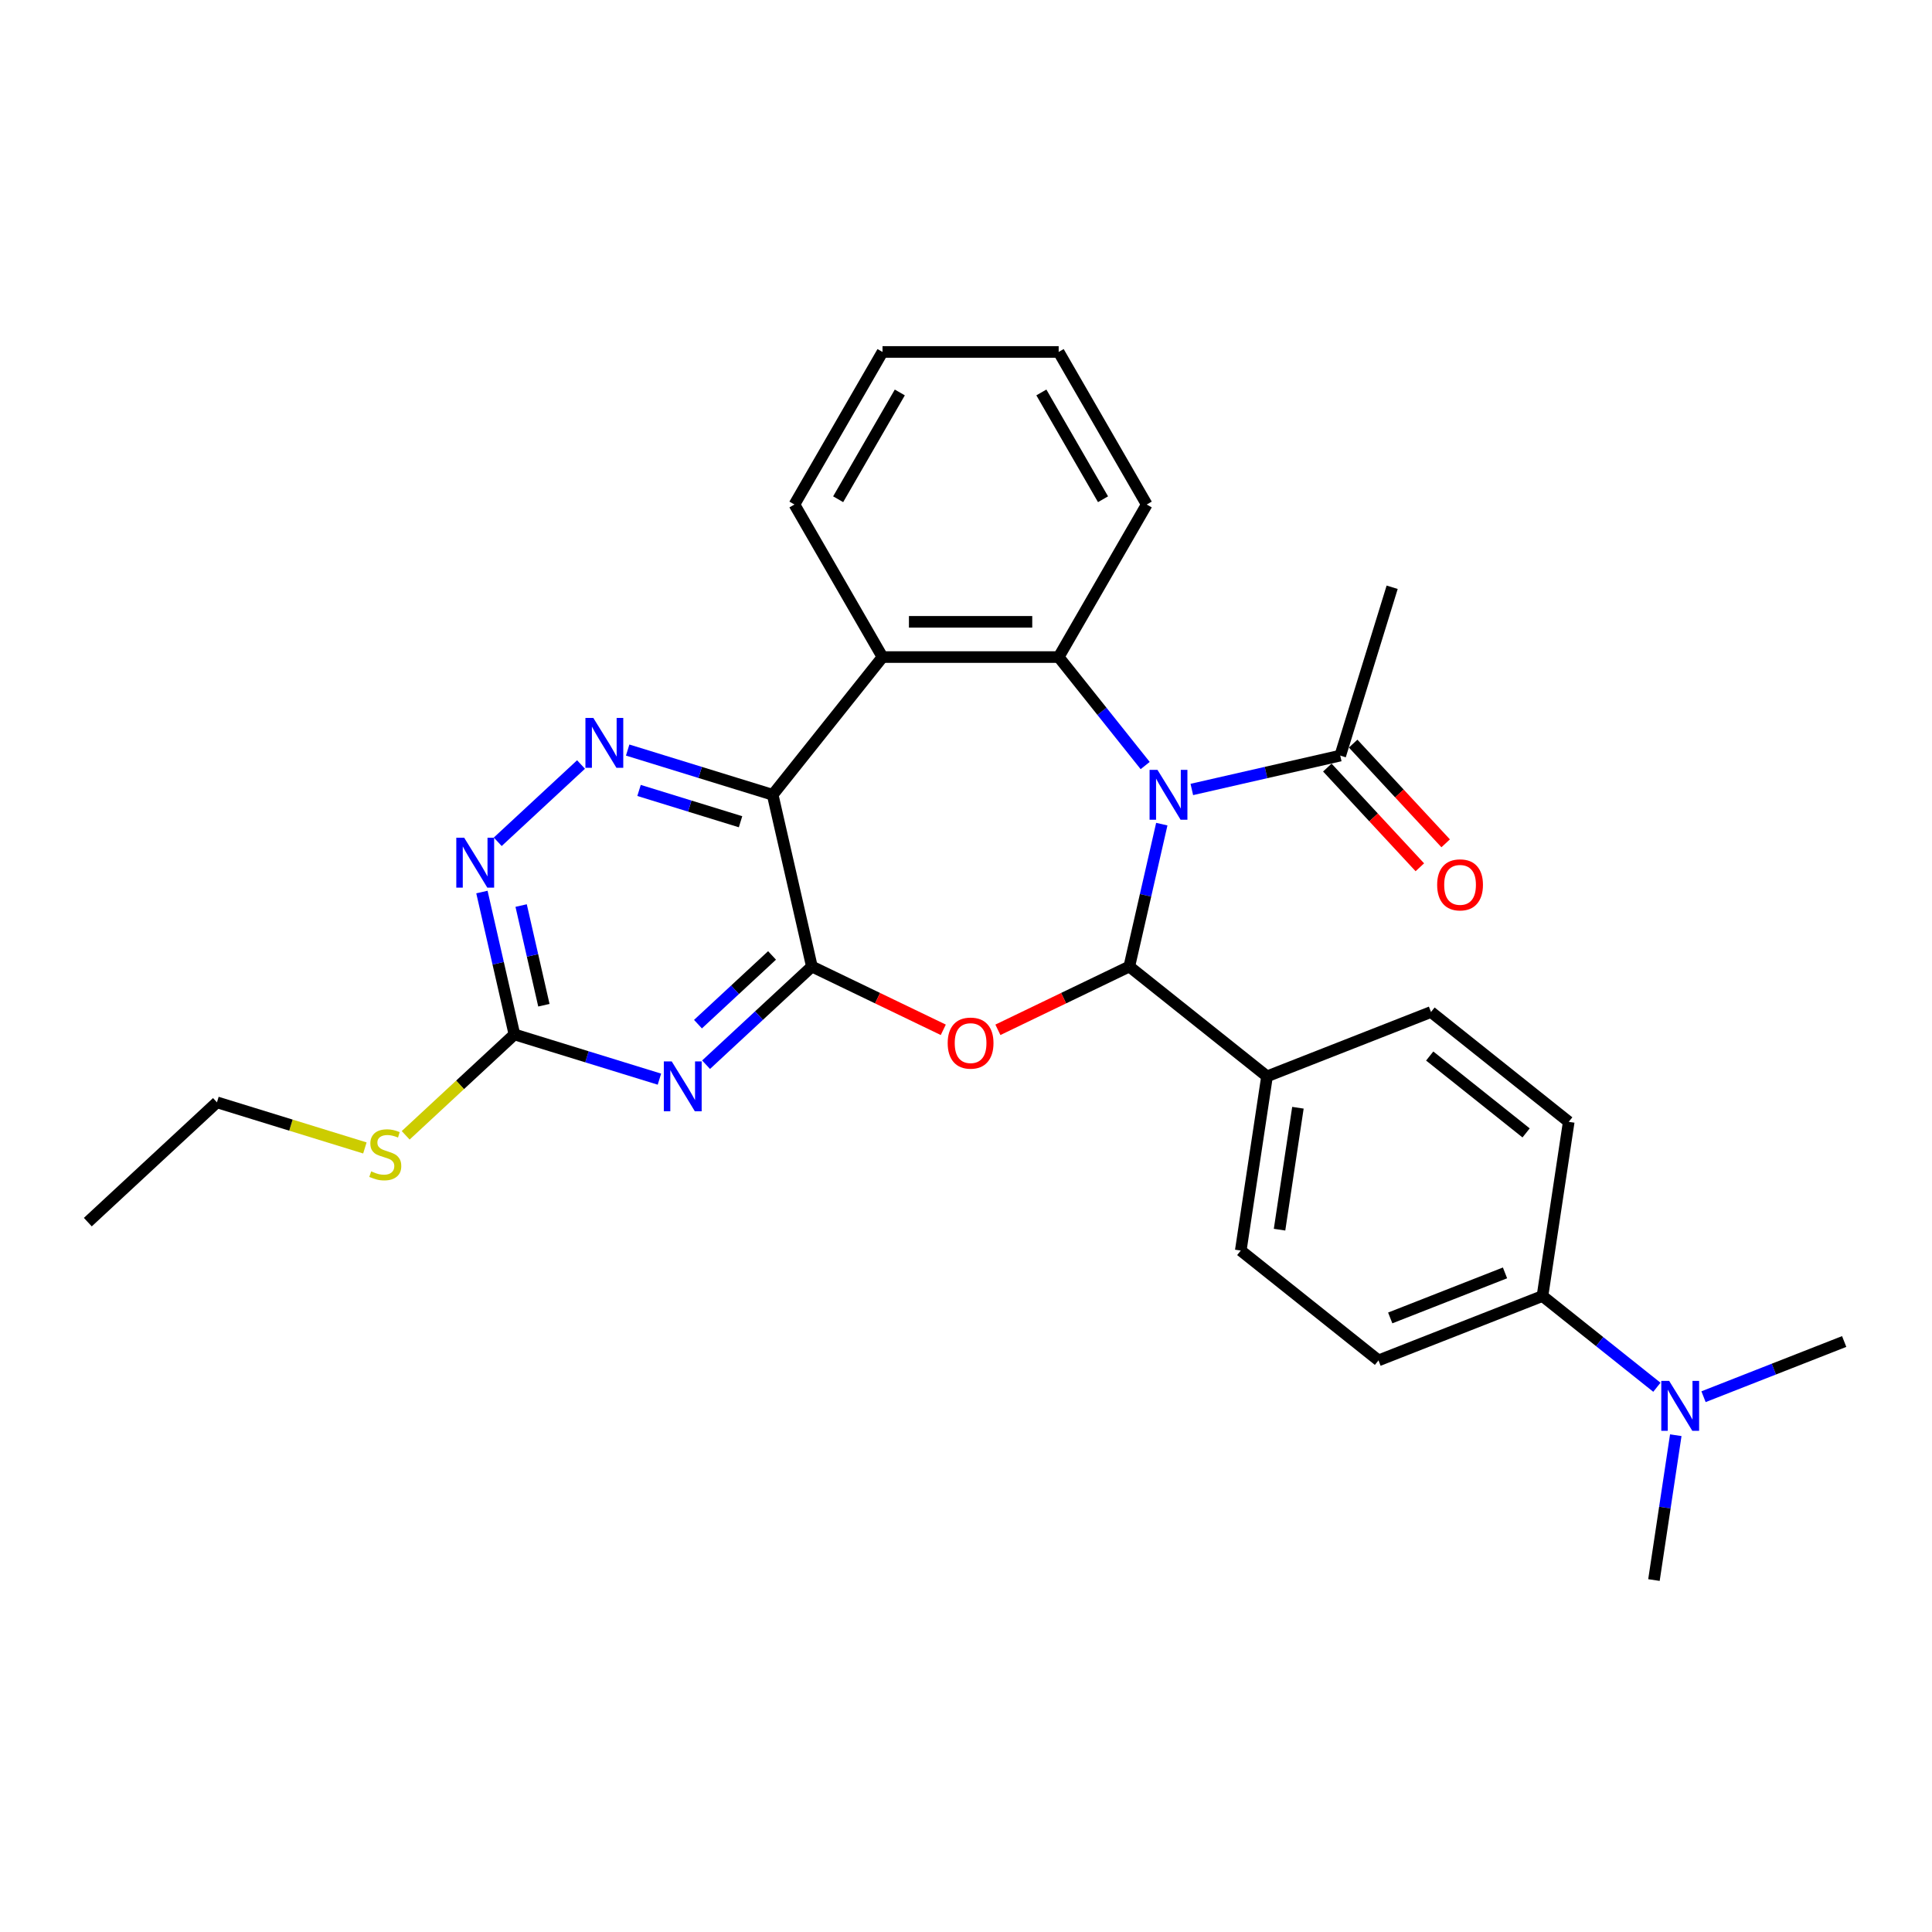 <?xml version='1.0' encoding='iso-8859-1'?>
<svg version='1.1' baseProfile='full'
              xmlns='http://www.w3.org/2000/svg'
                      xmlns:rdkit='http://www.rdkit.org/xml'
                      xmlns:xlink='http://www.w3.org/1999/xlink'
                  xml:space='preserve'
width='1000px' height='1000px' viewBox='0 0 1000 1000'>
<!-- END OF HEADER -->
<rect style='opacity:1.0;fill:#FFFFFF;stroke:none' width='1000' height='1000' x='0' y='0'> </rect>
<path class='bond-1' d='M 601.346,426.572 L 592.935,463.423' style='fill:none;fill-rule:evenodd;stroke:#0000FF;stroke-width:6px;stroke-linecap:butt;stroke-linejoin:miter;stroke-opacity:1' />
<path class='bond-1' d='M 592.935,463.423 L 584.524,500.274' style='fill:none;fill-rule:evenodd;stroke:#000000;stroke-width:6px;stroke-linecap:butt;stroke-linejoin:miter;stroke-opacity:1' />
<path class='bond-4' d='M 592.741,396.244 L 570.353,368.17' style='fill:none;fill-rule:evenodd;stroke:#0000FF;stroke-width:6px;stroke-linecap:butt;stroke-linejoin:miter;stroke-opacity:1' />
<path class='bond-4' d='M 570.353,368.17 L 547.965,340.096' style='fill:none;fill-rule:evenodd;stroke:#000000;stroke-width:6px;stroke-linecap:butt;stroke-linejoin:miter;stroke-opacity:1' />
<path class='bond-9' d='M 616.886,408.626 L 655.296,399.86' style='fill:none;fill-rule:evenodd;stroke:#0000FF;stroke-width:6px;stroke-linecap:butt;stroke-linejoin:miter;stroke-opacity:1' />
<path class='bond-9' d='M 655.296,399.86 L 693.706,391.093' style='fill:none;fill-rule:evenodd;stroke:#000000;stroke-width:6px;stroke-linecap:butt;stroke-linejoin:miter;stroke-opacity:1' />
<path class='bond-0' d='M 420.226,500.274 L 454.234,516.652' style='fill:none;fill-rule:evenodd;stroke:#000000;stroke-width:6px;stroke-linecap:butt;stroke-linejoin:miter;stroke-opacity:1' />
<path class='bond-0' d='M 454.234,516.652 L 488.243,533.029' style='fill:none;fill-rule:evenodd;stroke:#FF0000;stroke-width:6px;stroke-linecap:butt;stroke-linejoin:miter;stroke-opacity:1' />
<path class='bond-5' d='M 420.226,500.274 L 392.843,525.682' style='fill:none;fill-rule:evenodd;stroke:#000000;stroke-width:6px;stroke-linecap:butt;stroke-linejoin:miter;stroke-opacity:1' />
<path class='bond-5' d='M 392.843,525.682 L 365.46,551.09' style='fill:none;fill-rule:evenodd;stroke:#0000FF;stroke-width:6px;stroke-linecap:butt;stroke-linejoin:miter;stroke-opacity:1' />
<path class='bond-5' d='M 399.608,494.529 L 380.439,512.315' style='fill:none;fill-rule:evenodd;stroke:#000000;stroke-width:6px;stroke-linecap:butt;stroke-linejoin:miter;stroke-opacity:1' />
<path class='bond-5' d='M 380.439,512.315 L 361.271,530.1' style='fill:none;fill-rule:evenodd;stroke:#0000FF;stroke-width:6px;stroke-linecap:butt;stroke-linejoin:miter;stroke-opacity:1' />
<path class='bond-29' d='M 420.226,500.274 L 399.937,411.382' style='fill:none;fill-rule:evenodd;stroke:#000000;stroke-width:6px;stroke-linecap:butt;stroke-linejoin:miter;stroke-opacity:1' />
<path class='bond-2' d='M 584.524,500.274 L 550.516,516.652' style='fill:none;fill-rule:evenodd;stroke:#000000;stroke-width:6px;stroke-linecap:butt;stroke-linejoin:miter;stroke-opacity:1' />
<path class='bond-2' d='M 550.516,516.652 L 516.508,533.029' style='fill:none;fill-rule:evenodd;stroke:#FF0000;stroke-width:6px;stroke-linecap:butt;stroke-linejoin:miter;stroke-opacity:1' />
<path class='bond-11' d='M 584.524,500.274 L 655.811,557.123' style='fill:none;fill-rule:evenodd;stroke:#000000;stroke-width:6px;stroke-linecap:butt;stroke-linejoin:miter;stroke-opacity:1' />
<path class='bond-3' d='M 399.937,411.382 L 456.786,340.096' style='fill:none;fill-rule:evenodd;stroke:#000000;stroke-width:6px;stroke-linecap:butt;stroke-linejoin:miter;stroke-opacity:1' />
<path class='bond-7' d='M 399.937,411.382 L 362.409,399.806' style='fill:none;fill-rule:evenodd;stroke:#000000;stroke-width:6px;stroke-linecap:butt;stroke-linejoin:miter;stroke-opacity:1' />
<path class='bond-7' d='M 362.409,399.806 L 324.881,388.23' style='fill:none;fill-rule:evenodd;stroke:#0000FF;stroke-width:6px;stroke-linecap:butt;stroke-linejoin:miter;stroke-opacity:1' />
<path class='bond-7' d='M 383.304,425.335 L 357.034,417.232' style='fill:none;fill-rule:evenodd;stroke:#000000;stroke-width:6px;stroke-linecap:butt;stroke-linejoin:miter;stroke-opacity:1' />
<path class='bond-7' d='M 357.034,417.232 L 330.765,409.129' style='fill:none;fill-rule:evenodd;stroke:#0000FF;stroke-width:6px;stroke-linecap:butt;stroke-linejoin:miter;stroke-opacity:1' />
<path class='bond-6' d='M 547.965,340.096 L 456.786,340.096' style='fill:none;fill-rule:evenodd;stroke:#000000;stroke-width:6px;stroke-linecap:butt;stroke-linejoin:miter;stroke-opacity:1' />
<path class='bond-6' d='M 534.288,321.86 L 470.463,321.86' style='fill:none;fill-rule:evenodd;stroke:#000000;stroke-width:6px;stroke-linecap:butt;stroke-linejoin:miter;stroke-opacity:1' />
<path class='bond-20' d='M 547.965,340.096 L 593.554,261.133' style='fill:none;fill-rule:evenodd;stroke:#000000;stroke-width:6px;stroke-linecap:butt;stroke-linejoin:miter;stroke-opacity:1' />
<path class='bond-8' d='M 341.315,558.568 L 303.788,546.992' style='fill:none;fill-rule:evenodd;stroke:#0000FF;stroke-width:6px;stroke-linecap:butt;stroke-linejoin:miter;stroke-opacity:1' />
<path class='bond-8' d='M 303.788,546.992 L 266.26,535.416' style='fill:none;fill-rule:evenodd;stroke:#000000;stroke-width:6px;stroke-linecap:butt;stroke-linejoin:miter;stroke-opacity:1' />
<path class='bond-21' d='M 456.786,340.096 L 411.197,261.133' style='fill:none;fill-rule:evenodd;stroke:#000000;stroke-width:6px;stroke-linecap:butt;stroke-linejoin:miter;stroke-opacity:1' />
<path class='bond-10' d='M 300.737,395.708 L 257.631,435.704' style='fill:none;fill-rule:evenodd;stroke:#0000FF;stroke-width:6px;stroke-linecap:butt;stroke-linejoin:miter;stroke-opacity:1' />
<path class='bond-19' d='M 266.26,535.416 L 238.12,561.526' style='fill:none;fill-rule:evenodd;stroke:#000000;stroke-width:6px;stroke-linecap:butt;stroke-linejoin:miter;stroke-opacity:1' />
<path class='bond-19' d='M 238.12,561.526 L 209.98,587.637' style='fill:none;fill-rule:evenodd;stroke:#CCCC00;stroke-width:6px;stroke-linecap:butt;stroke-linejoin:miter;stroke-opacity:1' />
<path class='bond-32' d='M 266.26,535.416 L 257.849,498.565' style='fill:none;fill-rule:evenodd;stroke:#000000;stroke-width:6px;stroke-linecap:butt;stroke-linejoin:miter;stroke-opacity:1' />
<path class='bond-32' d='M 257.849,498.565 L 249.438,461.714' style='fill:none;fill-rule:evenodd;stroke:#0000FF;stroke-width:6px;stroke-linecap:butt;stroke-linejoin:miter;stroke-opacity:1' />
<path class='bond-32' d='M 281.515,520.303 L 275.627,494.507' style='fill:none;fill-rule:evenodd;stroke:#000000;stroke-width:6px;stroke-linecap:butt;stroke-linejoin:miter;stroke-opacity:1' />
<path class='bond-32' d='M 275.627,494.507 L 269.739,468.712' style='fill:none;fill-rule:evenodd;stroke:#0000FF;stroke-width:6px;stroke-linecap:butt;stroke-linejoin:miter;stroke-opacity:1' />
<path class='bond-14' d='M 687.022,397.294 L 710.965,423.098' style='fill:none;fill-rule:evenodd;stroke:#000000;stroke-width:6px;stroke-linecap:butt;stroke-linejoin:miter;stroke-opacity:1' />
<path class='bond-14' d='M 710.965,423.098 L 734.907,448.902' style='fill:none;fill-rule:evenodd;stroke:#FF0000;stroke-width:6px;stroke-linecap:butt;stroke-linejoin:miter;stroke-opacity:1' />
<path class='bond-14' d='M 700.39,384.891 L 724.332,410.695' style='fill:none;fill-rule:evenodd;stroke:#000000;stroke-width:6px;stroke-linecap:butt;stroke-linejoin:miter;stroke-opacity:1' />
<path class='bond-14' d='M 724.332,410.695 L 748.275,436.498' style='fill:none;fill-rule:evenodd;stroke:#FF0000;stroke-width:6px;stroke-linecap:butt;stroke-linejoin:miter;stroke-opacity:1' />
<path class='bond-22' d='M 693.706,391.093 L 720.581,303.965' style='fill:none;fill-rule:evenodd;stroke:#000000;stroke-width:6px;stroke-linecap:butt;stroke-linejoin:miter;stroke-opacity:1' />
<path class='bond-15' d='M 655.811,557.123 L 740.686,523.812' style='fill:none;fill-rule:evenodd;stroke:#000000;stroke-width:6px;stroke-linecap:butt;stroke-linejoin:miter;stroke-opacity:1' />
<path class='bond-16' d='M 655.811,557.123 L 642.221,647.284' style='fill:none;fill-rule:evenodd;stroke:#000000;stroke-width:6px;stroke-linecap:butt;stroke-linejoin:miter;stroke-opacity:1' />
<path class='bond-16' d='M 671.804,573.365 L 662.292,636.477' style='fill:none;fill-rule:evenodd;stroke:#000000;stroke-width:6px;stroke-linecap:butt;stroke-linejoin:miter;stroke-opacity:1' />
<path class='bond-12' d='M 798.383,670.821 L 713.508,704.133' style='fill:none;fill-rule:evenodd;stroke:#000000;stroke-width:6px;stroke-linecap:butt;stroke-linejoin:miter;stroke-opacity:1' />
<path class='bond-12' d='M 778.99,658.843 L 719.577,682.161' style='fill:none;fill-rule:evenodd;stroke:#000000;stroke-width:6px;stroke-linecap:butt;stroke-linejoin:miter;stroke-opacity:1' />
<path class='bond-13' d='M 798.383,670.821 L 827.99,694.432' style='fill:none;fill-rule:evenodd;stroke:#000000;stroke-width:6px;stroke-linecap:butt;stroke-linejoin:miter;stroke-opacity:1' />
<path class='bond-13' d='M 827.99,694.432 L 857.598,718.043' style='fill:none;fill-rule:evenodd;stroke:#0000FF;stroke-width:6px;stroke-linecap:butt;stroke-linejoin:miter;stroke-opacity:1' />
<path class='bond-31' d='M 798.383,670.821 L 811.973,580.661' style='fill:none;fill-rule:evenodd;stroke:#000000;stroke-width:6px;stroke-linecap:butt;stroke-linejoin:miter;stroke-opacity:1' />
<path class='bond-23' d='M 867.38,742.861 L 861.73,780.346' style='fill:none;fill-rule:evenodd;stroke:#0000FF;stroke-width:6px;stroke-linecap:butt;stroke-linejoin:miter;stroke-opacity:1' />
<path class='bond-23' d='M 861.73,780.346 L 856.08,817.83' style='fill:none;fill-rule:evenodd;stroke:#000000;stroke-width:6px;stroke-linecap:butt;stroke-linejoin:miter;stroke-opacity:1' />
<path class='bond-24' d='M 881.742,722.932 L 918.144,708.646' style='fill:none;fill-rule:evenodd;stroke:#0000FF;stroke-width:6px;stroke-linecap:butt;stroke-linejoin:miter;stroke-opacity:1' />
<path class='bond-24' d='M 918.144,708.646 L 954.545,694.359' style='fill:none;fill-rule:evenodd;stroke:#000000;stroke-width:6px;stroke-linecap:butt;stroke-linejoin:miter;stroke-opacity:1' />
<path class='bond-18' d='M 740.686,523.812 L 811.973,580.661' style='fill:none;fill-rule:evenodd;stroke:#000000;stroke-width:6px;stroke-linecap:butt;stroke-linejoin:miter;stroke-opacity:1' />
<path class='bond-18' d='M 740.01,546.597 L 789.91,586.391' style='fill:none;fill-rule:evenodd;stroke:#000000;stroke-width:6px;stroke-linecap:butt;stroke-linejoin:miter;stroke-opacity:1' />
<path class='bond-17' d='M 642.221,647.284 L 713.508,704.133' style='fill:none;fill-rule:evenodd;stroke:#000000;stroke-width:6px;stroke-linecap:butt;stroke-linejoin:miter;stroke-opacity:1' />
<path class='bond-25' d='M 188.863,594.177 L 150.578,582.367' style='fill:none;fill-rule:evenodd;stroke:#CCCC00;stroke-width:6px;stroke-linecap:butt;stroke-linejoin:miter;stroke-opacity:1' />
<path class='bond-25' d='M 150.578,582.367 L 112.293,570.558' style='fill:none;fill-rule:evenodd;stroke:#000000;stroke-width:6px;stroke-linecap:butt;stroke-linejoin:miter;stroke-opacity:1' />
<path class='bond-26' d='M 593.554,261.133 L 547.965,182.17' style='fill:none;fill-rule:evenodd;stroke:#000000;stroke-width:6px;stroke-linecap:butt;stroke-linejoin:miter;stroke-opacity:1' />
<path class='bond-26' d='M 570.923,258.406 L 539.01,203.132' style='fill:none;fill-rule:evenodd;stroke:#000000;stroke-width:6px;stroke-linecap:butt;stroke-linejoin:miter;stroke-opacity:1' />
<path class='bond-30' d='M 411.197,261.133 L 456.786,182.17' style='fill:none;fill-rule:evenodd;stroke:#000000;stroke-width:6px;stroke-linecap:butt;stroke-linejoin:miter;stroke-opacity:1' />
<path class='bond-30' d='M 433.828,258.406 L 465.74,203.132' style='fill:none;fill-rule:evenodd;stroke:#000000;stroke-width:6px;stroke-linecap:butt;stroke-linejoin:miter;stroke-opacity:1' />
<path class='bond-28' d='M 112.293,570.558 L 45.455,632.575' style='fill:none;fill-rule:evenodd;stroke:#000000;stroke-width:6px;stroke-linecap:butt;stroke-linejoin:miter;stroke-opacity:1' />
<path class='bond-27' d='M 547.965,182.17 L 456.786,182.17' style='fill:none;fill-rule:evenodd;stroke:#000000;stroke-width:6px;stroke-linecap:butt;stroke-linejoin:miter;stroke-opacity:1' />
<path  class='atom-0' d='M 599.106 398.471
L 607.567 412.148
Q 608.406 413.497, 609.755 415.941
Q 611.105 418.384, 611.178 418.53
L 611.178 398.471
L 614.606 398.471
L 614.606 424.293
L 611.068 424.293
L 601.987 409.339
Q 600.929 407.589, 599.799 405.583
Q 598.705 403.577, 598.376 402.957
L 598.376 424.293
L 595.021 424.293
L 595.021 398.471
L 599.106 398.471
' fill='#0000FF'/>
<path  class='atom-3' d='M 490.522 539.908
Q 490.522 533.708, 493.586 530.243
Q 496.649 526.779, 502.375 526.779
Q 508.101 526.779, 511.165 530.243
Q 514.228 533.708, 514.228 539.908
Q 514.228 546.181, 511.128 549.756
Q 508.028 553.293, 502.375 553.293
Q 496.686 553.293, 493.586 549.756
Q 490.522 546.218, 490.522 539.908
M 502.375 550.376
Q 506.314 550.376, 508.43 547.75
Q 510.581 545.087, 510.581 539.908
Q 510.581 534.839, 508.43 532.286
Q 506.314 529.696, 502.375 529.696
Q 498.436 529.696, 496.285 532.249
Q 494.169 534.802, 494.169 539.908
Q 494.169 545.124, 496.285 547.75
Q 498.436 550.376, 502.375 550.376
' fill='#FF0000'/>
<path  class='atom-6' d='M 347.68 549.381
L 356.141 563.058
Q 356.98 564.407, 358.329 566.851
Q 359.679 569.294, 359.752 569.44
L 359.752 549.381
L 363.18 549.381
L 363.18 575.203
L 359.642 575.203
L 350.561 560.249
Q 349.503 558.499, 348.373 556.493
Q 347.279 554.487, 346.95 553.867
L 346.95 575.203
L 343.595 575.203
L 343.595 549.381
L 347.68 549.381
' fill='#0000FF'/>
<path  class='atom-8' d='M 307.101 371.596
L 315.563 385.272
Q 316.402 386.622, 317.751 389.065
Q 319.101 391.509, 319.173 391.655
L 319.173 371.596
L 322.602 371.596
L 322.602 397.417
L 319.064 397.417
L 309.983 382.464
Q 308.925 380.713, 307.794 378.708
Q 306.7 376.702, 306.372 376.082
L 306.372 397.417
L 303.017 397.417
L 303.017 371.596
L 307.101 371.596
' fill='#0000FF'/>
<path  class='atom-11' d='M 240.263 433.613
L 248.724 447.29
Q 249.563 448.639, 250.912 451.083
Q 252.262 453.526, 252.335 453.672
L 252.335 433.613
L 255.763 433.613
L 255.763 459.435
L 252.225 459.435
L 243.144 444.481
Q 242.086 442.731, 240.956 440.725
Q 239.862 438.719, 239.533 438.099
L 239.533 459.435
L 236.178 459.435
L 236.178 433.613
L 240.263 433.613
' fill='#0000FF'/>
<path  class='atom-14' d='M 863.962 714.759
L 872.423 728.436
Q 873.262 729.786, 874.612 732.229
Q 875.961 734.673, 876.034 734.819
L 876.034 714.759
L 879.462 714.759
L 879.462 740.581
L 875.925 740.581
L 866.843 725.628
Q 865.785 723.877, 864.655 721.871
Q 863.561 719.865, 863.232 719.245
L 863.232 740.581
L 859.877 740.581
L 859.877 714.759
L 863.962 714.759
' fill='#0000FF'/>
<path  class='atom-15' d='M 743.87 458.004
Q 743.87 451.804, 746.934 448.339
Q 749.997 444.875, 755.723 444.875
Q 761.449 444.875, 764.513 448.339
Q 767.577 451.804, 767.577 458.004
Q 767.577 464.277, 764.476 467.852
Q 761.376 471.389, 755.723 471.389
Q 750.034 471.389, 746.934 467.852
Q 743.87 464.314, 743.87 458.004
M 755.723 468.472
Q 759.662 468.472, 761.778 465.846
Q 763.929 463.183, 763.929 458.004
Q 763.929 452.935, 761.778 450.382
Q 759.662 447.792, 755.723 447.792
Q 751.784 447.792, 749.633 450.345
Q 747.517 452.898, 747.517 458.004
Q 747.517 463.22, 749.633 465.846
Q 751.784 468.472, 755.723 468.472
' fill='#FF0000'/>
<path  class='atom-20' d='M 192.127 606.296
Q 192.419 606.405, 193.622 606.916
Q 194.826 607.427, 196.139 607.755
Q 197.488 608.047, 198.801 608.047
Q 201.245 608.047, 202.667 606.88
Q 204.089 605.676, 204.089 603.597
Q 204.089 602.175, 203.36 601.299
Q 202.667 600.424, 201.573 599.95
Q 200.479 599.476, 198.655 598.929
Q 196.357 598.236, 194.972 597.579
Q 193.622 596.923, 192.637 595.537
Q 191.689 594.151, 191.689 591.817
Q 191.689 588.571, 193.877 586.565
Q 196.102 584.559, 200.479 584.559
Q 203.469 584.559, 206.861 585.981
L 206.022 588.79
Q 202.922 587.513, 200.588 587.513
Q 198.072 587.513, 196.686 588.571
Q 195.3 589.592, 195.336 591.379
Q 195.336 592.765, 196.029 593.604
Q 196.759 594.443, 197.78 594.917
Q 198.837 595.391, 200.588 595.938
Q 202.922 596.668, 204.308 597.397
Q 205.694 598.126, 206.679 599.622
Q 207.7 601.081, 207.7 603.597
Q 207.7 607.171, 205.293 609.104
Q 202.922 611.001, 198.947 611.001
Q 196.649 611.001, 194.899 610.49
Q 193.184 610.016, 191.142 609.177
L 192.127 606.296
' fill='#CCCC00'/>
</svg>
